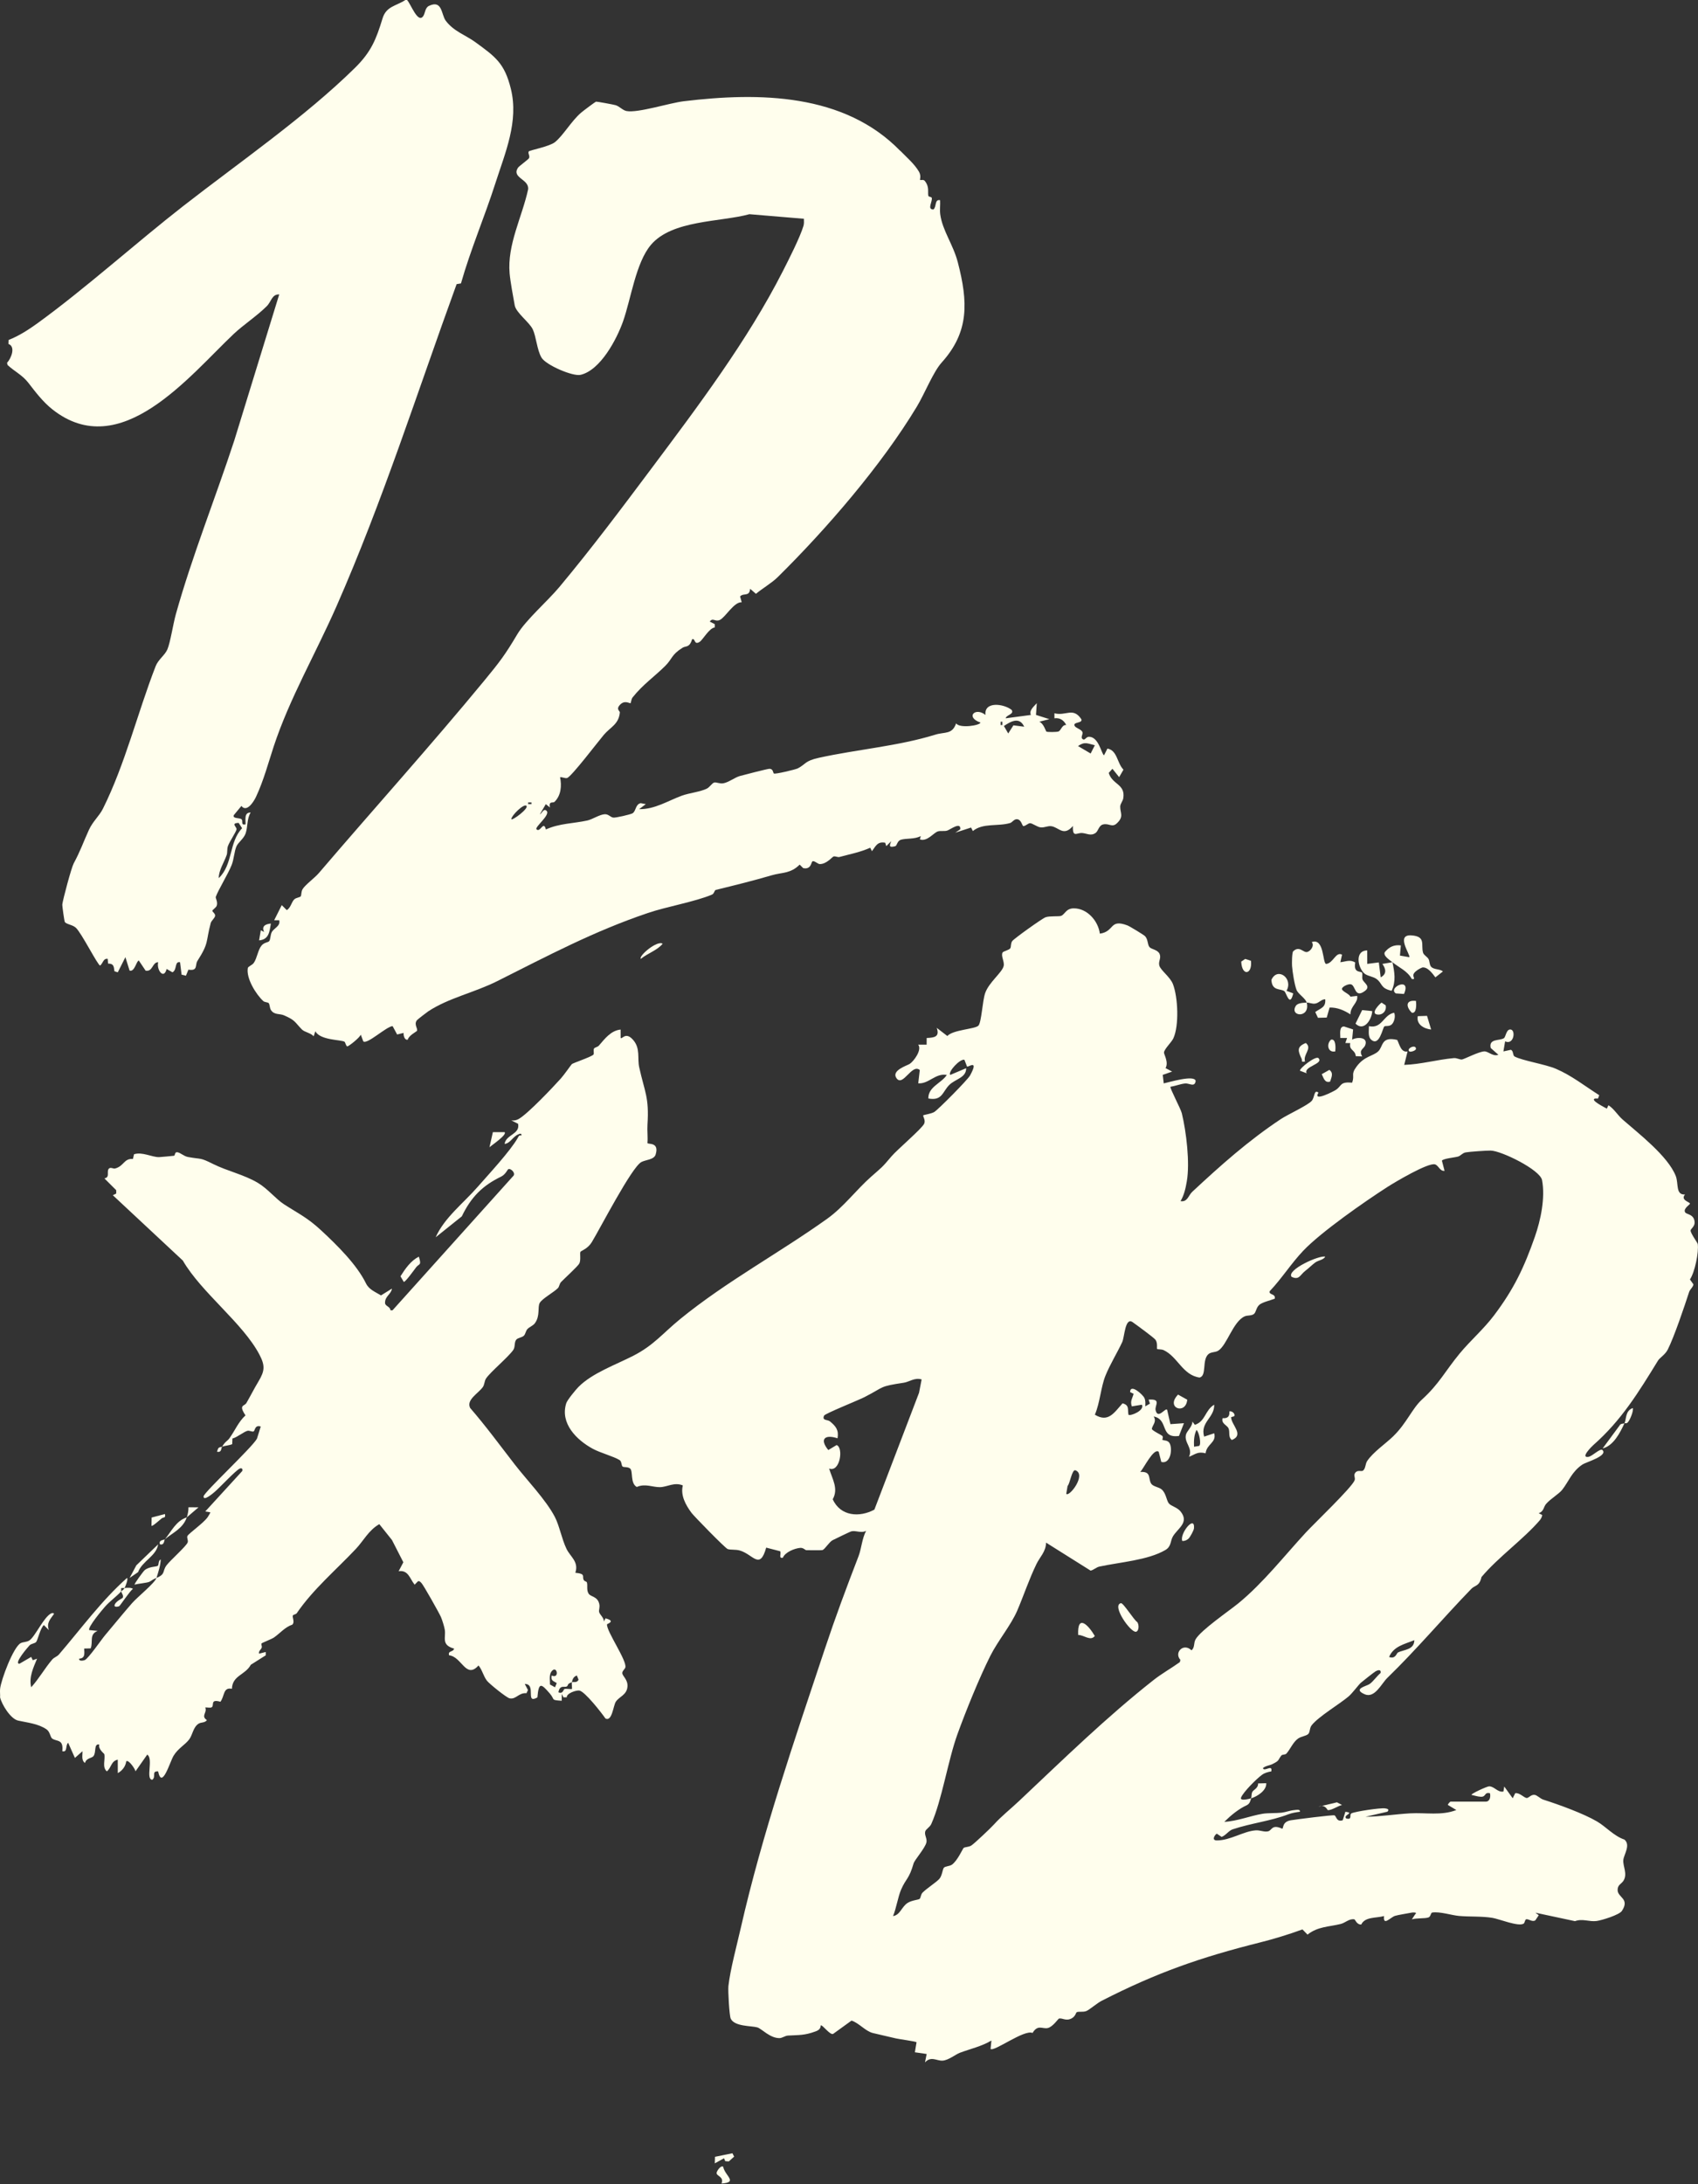 <svg width="2290" height="2945" viewBox="0 0 2290 2945" fill="none" xmlns="http://www.w3.org/2000/svg">
<rect x="0" y="0" width="2290" height="2945" fill="#333333" stroke="none"/>
<path d="M548.98 0.016C554.103 5.27 563.924 33.38 571.185 21.095C573.354 17.408 573.403 10.393 578.461 7.962C596.652 -0.783 595.037 19.659 601.073 27.833C611.678 42.206 628.286 47.509 640.865 56.694C668.16 76.614 680.429 85.114 688.961 119.734C699.827 163.784 681.342 205.86 668.046 247.267C653.509 292.557 634.78 336.101 621.679 382.158L615.822 383.137C562.75 528.959 516.106 675.906 453.718 817.731C425.689 881.44 390.482 941.822 369.093 1006.66C362.437 1026.85 355.47 1052.83 345.273 1074.46C341.961 1081.49 332.629 1095.93 325.581 1086.75L315.401 1099.05C313.215 1104.02 322.645 1102.67 325.402 1104.46C328.551 1106.5 323.852 1113.37 331.243 1111.48C331.308 1105.49 328.926 1095.34 338.062 1095.64C332.662 1104.22 334.424 1114.91 331.21 1123.91C328.681 1130.99 321.356 1135.76 318.941 1141.14C315.988 1147.76 315.482 1158.79 312.432 1166.38C307.292 1179.15 294.404 1199.82 290.978 1209.43C290.456 1210.92 293.865 1215.89 292.381 1221C291.483 1224.1 286.361 1226.6 286.426 1228.24C286.475 1229.6 290.309 1231.77 290.129 1234.74C289.934 1237.89 285.088 1241.28 284.174 1244.71C277.224 1270.84 282.266 1270.63 266.179 1295.85C262.851 1301.07 267.305 1309.67 254.106 1307.5L250.778 1315.66L244.905 1314.27L242.816 1297.48C235.099 1295.9 239.08 1307.88 232.587 1311.07L224.723 1306.57C220.971 1321.47 210.839 1307.86 213.335 1297.48C205.309 1297.31 206.271 1310.59 196.417 1308.9L187.264 1295.25C183.985 1295.33 181.783 1310.85 174.8 1308.81L169.106 1290.68L158.86 1311.07L154.357 1309.69C153.427 1302.79 153.313 1299.33 145.727 1299.31L145.27 1292.95C139.315 1291.92 138.956 1298.81 135.073 1301.99C132.039 1302.05 110.095 1258.18 102.248 1250.94C97.941 1246.96 89.229 1246.29 87.385 1243.12C86.749 1242.05 83.796 1221.49 84.04 1219.45C84.905 1212.58 96.244 1170.08 99.376 1164.24C108.643 1147.05 111.955 1136.46 119.917 1119.05C125.366 1107.14 133.719 1100.7 138.858 1090.37C168.861 1030.22 185.535 960.959 209.909 898.31C213.433 889.239 222.406 883.512 225.767 875.6C229.764 866.186 233.484 841.306 237.204 828.058C259.213 749.486 290.488 671.73 316.005 593.843L376.581 396.988C366.45 396.776 366.27 406.369 359.679 412.944C346.66 425.915 328.078 438.167 315.303 450.207C255.444 506.706 162.613 624.678 70.711 552.061C57.839 541.897 47.658 528.388 38.375 516.364C30.038 505.563 19.874 501.158 10.183 492.185L9.498 489.232C15.371 482.886 21.277 467.387 11.44 463.83L11.635 458.381C25.405 453.095 39.142 444.171 51.117 435.475C115.92 388.407 183.642 327.291 247.189 277.776C323.216 218.537 411.006 158.042 478.484 91.738C500.492 70.105 507.247 53.317 515.926 24.799C520.951 8.272 534.215 8.223 546.696 0H548.964L548.98 0.016ZM321.862 1109.62C310.506 1109.88 319.773 1115.25 318.99 1118.41C317.93 1122.75 309.642 1134.6 307.39 1140.93C305.987 1144.88 306.917 1149.46 305.726 1152.87C302.088 1163.28 295.089 1173.12 295.007 1184.08C314.455 1165.6 308.516 1135.53 326.511 1116.8L321.862 1109.6V1109.62Z" fill="#FFFEED"/>
<path d="M299.527 1950.78C304.078 1943.16 306.379 1943.58 309.528 1939.23C316.869 1929.05 321.535 1917.2 331.063 1908.51C321.323 1893.87 329.579 1896.5 332.319 1891.8C337.769 1882.4 342.663 1872.58 348.634 1862.65C357.069 1848.57 357.689 1841.52 349.923 1826.67C327.637 1784.09 271.498 1742.88 246.569 1699.76L152.155 1611.66L156.739 1609.42V1604.89L140.8 1588.98C148.484 1587.42 143.687 1580.94 146.363 1576.37C148.778 1572.99 152.595 1576.29 155.092 1575.65C167.377 1572.47 166.969 1561.78 179.286 1562.78L180.755 1556.43C191.833 1552.8 204.868 1560.45 214.575 1560.28C216.191 1560.25 233.158 1558.7 234.545 1558.46C236.584 1558.11 235.099 1553.09 239.309 1553.74C243.518 1554.39 247.841 1559.06 253.568 1560.12C272.526 1563.6 268.887 1560.32 287.29 1569.49C306.982 1579.29 328.877 1583.73 347.9 1595.07C361.164 1602.98 371.948 1616.72 383.075 1623.91C402.995 1636.78 414.546 1641.79 433.373 1659.28C455.088 1679.48 481.159 1705.21 493.608 1730.61C497.719 1739 506.186 1742.05 513.838 1746.75L528.57 1737.58C527.591 1745.28 519.042 1747.77 519.287 1756.93C519.401 1761.4 526.351 1761.64 526.58 1766.83H529.386L691.621 1586.35C696.694 1582.49 688.749 1574.53 685.225 1576.7C684.621 1577.07 681.554 1583.81 675.844 1586.57C650.785 1598.7 635.383 1614.02 622.821 1640.14L587.548 1668.39C599.246 1642 624.893 1622.49 644.259 1600.35C659.17 1583.32 688.243 1552.06 698.31 1534.31C699.631 1531.98 699.762 1530.57 703.188 1531.15C703.808 1527.39 700.545 1528.89 698.489 1529.84C691.229 1533.18 688.374 1541.44 680.543 1542.52C682.174 1529.74 701.768 1529.61 698.685 1515.32L689.581 1510.78C693.48 1511.16 696.482 1510.67 699.925 1508.63C712.487 1501.22 745.655 1466.2 756.472 1454.14C760.975 1449.11 770.307 1435.64 771.269 1434.82C773.162 1433.22 798.548 1424.74 800.408 1421.92C801.501 1420.25 799.869 1416.08 801.191 1413.76C801.941 1412.47 806.004 1411.82 807.603 1409.99C815.564 1400.86 823.722 1389.63 836.986 1388.28L837.018 1399.6C839.058 1401.87 843.577 1390.56 853.774 1402.13C863.97 1413.69 859.337 1426.75 862.078 1439.18C869.501 1472.79 875.603 1479.48 873.221 1516.36C872.682 1524.59 873.841 1532.99 873.172 1541.23C873.58 1543.56 889.584 1539.27 884.217 1556.81C882.047 1563.92 870.627 1563.81 864.884 1566.97C851.702 1574.25 809.397 1656.43 798.156 1674.88C792.772 1683.74 784.436 1686.23 782.902 1687.87C781.597 1689.25 783.685 1698.45 781.417 1703.51C779.802 1707.1 761.268 1723.87 756.717 1728.65C754.416 1731.07 754.335 1734.95 752.426 1736.91C746.96 1742.5 731.363 1750.94 727.97 1756.78C724.674 1762.44 728.786 1774.09 721.444 1784.16C718.834 1787.74 714.249 1789.05 711.296 1792.15C709.028 1794.53 708.718 1798.9 706.565 1801.03C703.808 1803.75 698.342 1803.75 696.189 1806.52C693.203 1810.34 695.161 1816.28 692.061 1820.54C684.573 1830.85 661.03 1850.33 655.483 1858.81C653.167 1862.35 653.558 1867 651.143 1870.36C644.895 1879.06 628.45 1887.57 634.111 1898.59C655.287 1923.01 674.49 1949.21 694.149 1974.61C710.285 1995.47 736.078 2022.12 748.217 2045.29C754.449 2057.2 757.483 2074.89 763.993 2088.49C769.067 2099.1 780.944 2105.82 775.919 2120.75C790.7 2122.18 784.631 2125.66 787.242 2130.45C788.449 2132.66 791.125 2132.28 791.549 2133.88C792.756 2138.35 790.749 2143.83 793.784 2148.82C796.557 2153.38 805.596 2152.32 808.108 2162.4C809.414 2167.62 807.309 2170.62 807.994 2173.66C808.842 2177.36 814.846 2181.47 814.341 2186.66L816.592 2182.16C831.275 2186.09 818.778 2189.55 818.68 2190.25C817.473 2199.11 845.845 2239.29 843.365 2248.41C842.728 2250.74 839.302 2252.86 839.253 2255.87C839.188 2260.04 846.856 2264.5 846.252 2274.01C845.518 2285.67 834.995 2287.65 830.46 2294.71C827.082 2299.96 825.467 2321.96 816.527 2317.24C811.388 2309.74 788.661 2280.57 781.27 2279.57C776.882 2278.98 763.96 2283.31 764.368 2288.71L759.882 2288.74L757.63 2284.24L757.581 2293.31C742.148 2292.36 749.032 2292.23 741.397 2283.44C729.911 2270.21 726.534 2267.58 724.772 2288.84C707.642 2298.53 724.038 2270.73 707.723 2270.65L712.03 2278.87L710.04 2283.16C699.435 2282.23 695.993 2291.87 687.297 2290.08C683.088 2289.2 659.774 2270.4 656.609 2266.19C651.845 2259.85 650.409 2251.84 645.352 2245.73C628.368 2264.71 622.756 2233.79 605.674 2232.05C603.684 2225.52 611.107 2228.07 612.461 2223.04C594.759 2218.11 601.465 2208.26 599.882 2197.74C599.262 2193.59 596.456 2184.64 594.759 2180.61C592.639 2175.53 570.728 2136.62 568.313 2134.48C566.894 2133.23 566.013 2131.56 563.696 2132.22L559.193 2136.8C552.618 2128.76 550.873 2116.78 537.625 2118.64L543.971 2106.59L528.636 2076.61L511.538 2055.19C497.148 2063.4 490.23 2077.63 480.115 2088.38C453.212 2116.96 422.361 2142.87 400.205 2175.27C399.161 2176.79 395.719 2177.16 395.115 2178.14C393.598 2180.59 398.052 2186.97 394.234 2190.7C384.315 2194 377.724 2202.3 369.533 2208C366.352 2210.22 353.202 2215.23 352.762 2216.04C352.011 2217.46 353.512 2220.07 353.039 2221.47C351.913 2224.8 348.553 2225.88 349.385 2229.81L358.423 2227.56V2232.05L338.258 2244.79C330.655 2258.85 313.427 2258.97 312.774 2277.19C300.669 2274.84 303.197 2286.7 297.275 2294.68C282.885 2290.58 289.362 2299.7 285.528 2302.1C283.587 2303.33 279.313 2302.07 276.767 2302.41C279.916 2309.15 270.421 2313.83 279.019 2319.41C276.36 2323.38 271.367 2322.01 267.876 2324.21C260.404 2328.92 259.882 2339.12 255.167 2345.42C249.652 2352.78 240.173 2357.46 234.121 2367.46C229.096 2375.76 218.393 2413.66 213.27 2388.59C203.791 2387.92 211.002 2395.81 205.357 2399.89C195.911 2399.34 207.332 2371.34 198.554 2365.96L182.664 2388.59C183.055 2386.4 173.332 2371.95 170.232 2375C169.416 2381.75 164.815 2387.72 158.877 2390.87L158.828 2372.73C149.659 2374.67 150.409 2383.37 144.112 2388.55C137.357 2382.88 142.284 2372.61 140.637 2365.26C140.473 2364.51 132.006 2358.36 133.882 2352.32C126.002 2350.88 130.309 2363.05 125.888 2368.19C123.653 2370.79 116.279 2370.56 114.631 2377.23C109.377 2373.46 111.466 2367.07 111.205 2361.39L101.024 2370.41L91.937 2350.05C87.907 2353.02 91.513 2363.3 84.024 2361.39C85.819 2344.7 76.764 2348.71 70.434 2344.34C67.66 2342.42 67.693 2335.2 62.587 2331.76C51.036 2324 36.891 2322.9 24.394 2320.06C14.229 2317.76 2.45 2298.53 0.117 2288.77C0.362 2285.05 -0.242 2281.12 0.117 2277.43C1.324 2265.23 18.015 2220.79 27.918 2215.63C31.458 2213.79 36.14 2214.49 39.925 2211.77C47.805 2206.09 59.307 2179.87 69.325 2175.37C70.532 2174.83 73.175 2174.94 72.685 2176.46C67.383 2183.79 62.619 2188.6 65.882 2198.01L59.111 2191.24C54.103 2196.12 51.068 2210.93 48.866 2213.9C47.136 2216.24 42.421 2216.06 39.925 2218.57C38.424 2220.09 17.868 2243.58 26.221 2243.42L42.062 2234.22L44.216 2238.65L49.992 2236.6C45.016 2248.65 38.783 2261.4 42.062 2275.15C52.602 2263.53 60.27 2249.67 70.434 2237.74C72.914 2234.84 77.009 2233.82 79.489 2230.92C109.443 2196.02 136.966 2158.22 171.325 2127.7C173.217 2129.51 168.763 2140 167.948 2141.34C166.463 2141.48 164.913 2141.17 163.428 2141.34C163.526 2142.79 163.184 2144.47 163.428 2145.85C157.359 2152.53 148.305 2158.99 141.844 2166.23C137.765 2170.82 117.992 2194.38 120.357 2198.01L131.663 2199.12C119.949 2203.9 125.839 2213.35 122.315 2222.71L113.538 2222.94C113.815 2229.52 115.071 2236.09 106.751 2236.6C106.033 2240.45 112.657 2239.21 114.321 2238.49C119.248 2236.39 136.884 2210.64 141.86 2204.78C154.129 2190.35 165.419 2176.18 178.128 2161.68C185.356 2153.44 208.816 2134.61 211.035 2127.68C204.835 2130.23 204.183 2131.76 201.36 2132.97C197.885 2134.47 185.975 2135.46 181.554 2136.72C180.608 2136.02 193.203 2118.85 195.014 2117.32C201.262 2112.05 211.117 2112.85 212.846 2111.33C214.38 2109.99 213.238 2104.37 216.729 2102.73C216.762 2109.95 213.303 2120.63 211.051 2127.68C223.826 2122.44 218.572 2118.72 224.625 2110.65C229.601 2104.04 250.876 2085.26 253.046 2079.98C254.286 2076.92 251.431 2073.47 252.883 2071C255.069 2067.3 274.532 2053.68 280.014 2045.83C280.797 2044.7 284.044 2039.53 283.636 2039.22L276.816 2038.08L326.674 1983.6C327.588 1980.77 326.12 1979.05 323.33 1980.26C317.962 1982.54 296.084 2006.22 289.216 2011.94C287.715 2013.2 274.092 2025.03 274.581 2017.67C274.94 2012.38 340.134 1951.72 346.53 1939.96L351.636 1923.55C343.609 1920.91 344.001 1928.95 342.157 1930.04C340.085 1931.27 336.463 1928.44 333.429 1929.41C328.241 1931.04 319.675 1938.15 313.476 1939.73L313.166 1947.35C308.793 1949.15 303.899 1949.26 299.478 1950.75C297.977 1953.26 299.119 1958.85 292.674 1957.53C294.697 1950.55 295.236 1952.18 299.478 1950.75L299.527 1950.78ZM744.04 2259.28C754.481 2264.17 751.545 2246.55 745.084 2252.41C739.798 2257.22 741.935 2265.05 741.658 2271.36L748.51 2275.17L750.827 2269.47C745.965 2266.45 742.653 2266.24 744.024 2259.29L744.04 2259.28ZM771.237 2268.35C763.993 2270.86 767.109 2272.2 764.385 2274.02C761.66 2275.85 755.004 2271.09 753.095 2281.94C759.555 2284.65 759.686 2277.81 761.432 2277.45C764.205 2276.88 770.617 2277.99 771.253 2277.45C771.84 2276.94 770.764 2270.43 771.237 2268.36C773.717 2267.5 778.089 2269.5 780.259 2264.97L778.007 2259.29C773.439 2260.78 772.183 2264.22 771.221 2268.36L771.237 2268.35Z" fill="#FFFEED"/>
<path d="M167.997 2141.32C170.933 2141.01 177.117 2140.49 179.319 2142.45C175.142 2145.2 162.401 2164.7 160.785 2165.78C159.545 2166.59 154.7 2167.31 154.406 2165.16C154.977 2159.45 164.913 2155.4 165.419 2154.58C167.246 2151.63 163.836 2148.12 163.461 2145.87C164.799 2144.4 166.153 2144.34 167.997 2141.34V2141.32Z" fill="#FFFEED"/>
<path d="M1687.43 2424.87C1686.01 2428.49 1685.98 2431.58 1681.82 2433.99C1670.33 2439.26 1660.26 2447.63 1651.14 2456.6C1668.29 2455.79 1686.2 2448.48 1702.81 2445.72C1709.91 2444.55 1721.02 2445.05 1728.35 2444.25C1734.04 2443.63 1739.55 2441.27 1745.31 2440.79C1747.79 2440.58 1753.76 2439.11 1753.18 2443C1747.91 2443.68 1742.36 2444.56 1737.37 2446.49C1714.02 2455.49 1687.15 2458.4 1662.35 2466.72C1657.1 2468.48 1653.09 2474.99 1647.52 2476.9L1640.96 2472.53C1637.57 2474.86 1634.06 2481.65 1640.96 2481.66C1659.37 2481.7 1676.86 2469.26 1693.42 2468.09C1699.61 2467.65 1704.88 2470.68 1710.27 2469.36C1715.65 2468.04 1715.07 2459.39 1729.24 2465.87C1731.3 2465.54 1728.77 2456.54 1740.88 2454.5C1748.17 2453.27 1796.69 2447.12 1799.56 2447.83C1802.43 2448.53 1802.02 2457.3 1810.88 2454.45L1814.45 2443C1827.9 2444.77 1810.67 2447.12 1815.56 2452.07C1824.46 2454.32 1819.19 2446.81 1822.66 2445.13C1828.01 2442.54 1861.54 2437.6 1867.74 2438.41C1870.86 2438.82 1874.31 2439.62 1871.12 2442.93L1841.65 2449.75C1861.64 2449.57 1881.75 2446.28 1901.64 2445.15C1922.8 2443.94 1943.81 2448.54 1964.09 2440.68L1952.76 2433.88C1952.05 2433.14 1955.69 2429.36 1956.15 2429.36H2003.77C2009.3 2429.36 2010.59 2422.8 2009.43 2418.03C2001.37 2416.14 2004.64 2423.11 1997.1 2422.8C1992.68 2422.62 1988.73 2421.12 1984.5 2420.25C1983.44 2418.83 2005.42 2408.72 2008.31 2408.72C2015.42 2408.72 2019.81 2417.24 2027.59 2415.73L2028.7 2408.96L2040.11 2424.81L2043.48 2418.02C2048.88 2416.81 2055.36 2423.97 2058.66 2424.43C2061.69 2424.84 2064.4 2419.76 2069.39 2420.19C2073.09 2420.5 2077.07 2425.3 2081.35 2426.65C2101.92 2433.19 2135.45 2445.3 2153.92 2456.15C2165.79 2463.13 2176.59 2475.77 2190.81 2480.54C2199.47 2487.9 2190.02 2500.73 2189.3 2507.91C2188.44 2516.54 2195.24 2526.37 2189.63 2535.78C2186.82 2540.48 2181.59 2541.18 2181.59 2548.46C2181.59 2558.86 2198.42 2559.88 2187.38 2576.71C2183.85 2582.08 2160.3 2589.37 2153.31 2590.3C2143.35 2591.66 2134.29 2586.73 2124.09 2590.52L2070.71 2579.11L2075.26 2582.5L2070.63 2589.39C2066.62 2592.03 2061.74 2587.51 2058.54 2587.95C2056.45 2588.25 2056.55 2592.7 2054.9 2593.81C2048.07 2598.41 2021.8 2587.53 2012.7 2586.06C1998.06 2583.7 1982.15 2584.77 1967.65 2583.48C1957.81 2582.62 1942.15 2577.35 1931.56 2578.9C1929.39 2579.23 1929.69 2584.45 1926.42 2585.54C1921.35 2587.24 1910.3 2586.14 1904.1 2588.12L1908.53 2581.31C1912.28 2578.38 1905.61 2578.65 1903.99 2578.98C1898.13 2580.17 1885.67 2582.02 1881.35 2583.39C1875.23 2585.34 1865.06 2597.84 1866.55 2583.65C1855.99 2586.58 1840.85 2584.36 1835.83 2595.08C1829.56 2595.3 1827.78 2588.28 1826.53 2588.07C1819.66 2586.84 1814.34 2592.78 1808.14 2594.32C1792.19 2598.26 1777.37 2597.61 1763.36 2608.66L1756.55 2601.67C1738.17 2608.36 1718.47 2614.42 1699.26 2619.25C1619.26 2639.3 1560.17 2659.82 1485.5 2698.05C1479.56 2701.08 1469.22 2710.07 1465.12 2711.7C1460.31 2713.63 1454.65 2711.88 1452.02 2713.37C1451.01 2713.94 1450.46 2718.8 1445.4 2721.54C1437.6 2725.75 1433.24 2720.89 1428.22 2721.83C1427.24 2722.01 1419.88 2733.09 1413.11 2734.62C1405.85 2736.27 1399.68 2729.34 1392.54 2741.28C1381.31 2736.22 1340.51 2767.06 1335.93 2762.8L1337.07 2751.49C1323.51 2759.52 1308.65 2762.69 1294.58 2767.97C1288.55 2770.24 1279.15 2778.14 1271.17 2778.61C1263.19 2779.08 1255.74 2772.02 1247.5 2780.96L1249.73 2769.64L1233.84 2767.34L1236.08 2753.81C1235.05 2752.62 1212.39 2749.63 1208.36 2748.64C1197.95 2746.08 1187.56 2743.97 1177.1 2741.35C1167.02 2738.82 1158.49 2727.8 1148.4 2724.62L1123.7 2742.47C1119.53 2744.82 1108.94 2729.55 1106.91 2731.07C1106.72 2735.55 1104.09 2737.63 1100.14 2739.09C1084.63 2744.85 1077.27 2743.92 1062.8 2744.79C1058.72 2745.03 1054.97 2748.18 1051.3 2748.23C1038.44 2748.41 1027.22 2735.49 1021.36 2733.78C1013.45 2731.48 990.622 2732.83 985.499 2722.01C983.607 2718.02 981.682 2684.29 982.367 2678.06C984.749 2656.12 993.967 2622.07 999.106 2599.47C1027.84 2473.2 1071.12 2347.42 1111.99 2224.69C1127.13 2179.2 1140.87 2142.59 1157.93 2098.25C1161.7 2088.44 1162.58 2074.44 1168.08 2064.2C1160.93 2067.92 1154.18 2063.11 1147.6 2065.08C1146.27 2065.47 1125.48 2075.47 1122.9 2076.83C1118.27 2079.26 1112.61 2088.93 1109.25 2090.17C1108.24 2090.55 1090.89 2090.37 1087.55 2090.3C1085.69 2090.27 1083.67 2086.81 1079.11 2087.2C1071.56 2087.86 1058.83 2092.93 1055.8 2100.47C1049.5 2101.89 1054.04 2094.59 1052.15 2091.71L1033.32 2086.84C1024.69 2117.89 1015.71 2095.77 997.589 2090.69C991.829 2089.08 985.401 2090.14 981.372 2088.77C978.109 2087.66 935.902 2044.41 932.623 2039.99C924.792 2029.43 917.515 2016.33 920.893 2002.95C909.309 1998.21 899.977 2005.07 890.172 2005.3C880.285 2005.53 870.088 2000.03 858.798 2005.06C849.564 1999.94 854.181 1983.47 849.646 1980.06C846.35 1977.6 841.537 1978.82 839.71 1977.55C837.883 1976.28 838.666 1970.62 835.517 1968.71C827.197 1963.67 809.723 1959.16 799.2 1953.42C777.681 1941.67 755.101 1919.39 763.65 1892.18C765.037 1887.77 776.474 1873.89 780.177 1870.15C798.646 1851.5 830.052 1840.43 853.92 1828.22C881.868 1813.93 893.451 1798.1 917.548 1778.45C979.675 1727.8 1051.2 1689.46 1115.76 1643.26C1137.91 1627.4 1154.55 1604.63 1174.85 1586.68C1189.68 1573.56 1189.08 1574.93 1202.09 1559.48C1210.02 1550.07 1243.49 1521.81 1246.41 1515.16C1248.56 1510.25 1244.3 1505.14 1245.15 1503.93C1245.59 1503.3 1256.1 1501.81 1259.98 1499.43C1265.49 1496.05 1305.11 1455.97 1308.26 1450.19C1320.74 1427.29 1305.58 1439.57 1304.16 1438.13L1300.67 1429.05C1294.86 1427.33 1278.17 1445.18 1281.48 1449.46L1302.99 1440.37C1303.34 1453.26 1288.27 1454.94 1280.24 1462.98C1270.89 1472.33 1270.85 1484.73 1251.99 1481.21C1251.63 1465.45 1269.56 1460.75 1276.91 1449.49C1261.58 1446.63 1252.83 1461.77 1238.38 1460.8L1240.47 1442.83C1229.72 1433.68 1217.72 1466.16 1209.03 1453.85C1201.64 1443.37 1223.43 1436.81 1226.88 1434.58C1232.28 1431.07 1243.75 1415.77 1238.36 1408.65H1249.7L1249.77 1399.65C1260.6 1399.19 1267.52 1397.92 1263.31 1385.96L1277.62 1396.96C1285.3 1388.52 1314.37 1387.77 1319.41 1383.12C1323.66 1379.21 1324.95 1349.55 1328.65 1339.05C1333.82 1324.4 1351.51 1311.43 1353.59 1302.57C1354.96 1296.8 1349.48 1288.84 1352.17 1284.33C1353.15 1282.69 1361.02 1281.04 1362.47 1278.74C1363.92 1276.44 1362.78 1272.29 1365.14 1268.98C1367.51 1265.67 1405.52 1238.46 1410.12 1236.83C1415.77 1234.82 1428.41 1236.11 1431.2 1234.93C1436.25 1232.8 1437.68 1224.88 1448.09 1224.83C1466.26 1224.74 1481.08 1241.77 1483.31 1258.95C1503.48 1256.16 1495.92 1238.57 1520.48 1247.84C1523.33 1248.92 1542.85 1260.69 1544.4 1262.47C1548.47 1267.11 1547.45 1273.68 1550.24 1277.06C1552.85 1280.21 1561.3 1280.45 1563.86 1286.26C1566.42 1292.07 1561.87 1296.36 1563.55 1302.12C1565.43 1308.53 1578.18 1317.36 1581.9 1327.05C1588.71 1344.76 1590.35 1382.84 1582.44 1400.12C1580.06 1405.33 1570.12 1414.56 1569.81 1419.24C1569.65 1421.8 1576.42 1432.38 1571.92 1440.24L1580.78 1444.94L1568.15 1449.38L1569.46 1460.86C1576.08 1459.52 1610.8 1448.89 1612.53 1457.48C1611.29 1466.7 1604.14 1460.37 1598.15 1460.99C1591.82 1461.64 1584.92 1464.47 1578.53 1465.43C1577.4 1467.01 1592.35 1494.99 1593.85 1501.13C1599.93 1526.07 1604.91 1568 1600.58 1592.93C1598.97 1602.25 1597.03 1611.4 1592.15 1619.62C1601.48 1621.24 1602.74 1611.87 1607.91 1607.06C1646.25 1571.36 1683.68 1537.95 1727.51 1508.92C1736.55 1502.94 1763.54 1490.51 1768.92 1484.57C1773.42 1479.61 1771.81 1468.43 1778.15 1473.37C1769.77 1486.64 1799.12 1471.3 1801.62 1469.62C1810.08 1463.9 1806.61 1458.43 1823.59 1459.87C1827.26 1449.33 1821.44 1449.16 1829.37 1438.4C1840.05 1423.88 1851.38 1424.38 1858.62 1417.77C1865.73 1411.28 1862.19 1397.02 1884.36 1402.27C1887.51 1408.57 1889.55 1419.58 1898.31 1417.79L1893.79 1435.92C1916.52 1435.15 1938.12 1428.8 1960.78 1426.75C1964.7 1426.39 1969.07 1429.13 1971.76 1428.61C1975.48 1427.89 1994.06 1418.15 2001.68 1417.71C2007.18 1417.4 2013.35 1425.1 2020.76 1422.28L2010.46 1413.16C2007.36 1399.99 2022.89 1403.73 2028.37 1399.81C2030.76 1398.11 2031.47 1386.92 2037.74 1388.29C2044.36 1389.73 2041.48 1409.52 2029.86 1404.18L2027.56 1417.76L2037.49 1415.59C2041.39 1416.73 2039.86 1423.12 2042.73 1424.64C2053.35 1430.27 2083.96 1435.02 2098.3 1441.14C2119.41 1450.14 2137.63 1464.61 2156.79 1476.78L2155.12 1481.3L2151.58 1481.25C2142.79 1482.79 2165.42 1493.93 2167.05 1494.91L2169.22 1490.33C2176.86 1495.2 2181.47 1503.57 2188.46 1509.71C2209.99 1528.6 2249.44 1558.85 2260.01 1585.72C2263.98 1595.8 2259.56 1611.54 2272.44 1610.66C2266.02 1618.54 2279.13 1620.7 2279.2 1623.06C2279.23 1624.14 2270.06 1629.59 2272.46 1634.29C2273.54 1637.91 2285.1 1636.46 2285.45 1648.43C2285.61 1653.93 2280.03 1657 2280.01 1659.31C2279.98 1663.12 2289.4 1675.76 2289.64 1677.39C2291.3 1688.29 2285.71 1715.57 2279.13 1725.23L2283.85 1731.87C2283.23 1735.96 2279.25 1738.39 2278.04 1742.1C2271.76 1761.49 2257.86 1802.71 2249.18 1819.85C2245.74 1826.66 2238.4 1830.83 2236.1 1834.58C2209.93 1877.18 2186.78 1915.2 2148.81 1948.58C2146.87 1950.27 2130.93 1966 2142.02 1964.5C2147.59 1963.75 2158.21 1952.13 2161.28 1955.4C2168.67 1963.24 2138.71 1971.68 2134.16 1974.76C2119.64 1984.58 2115.82 1997.41 2106.93 2008.76C2102.36 2014.6 2091.3 2020.79 2085.17 2027.87C2081.48 2032.12 2082.33 2038 2075.12 2040.44L2079.82 2042.78C2079.96 2044.93 2078.09 2048.23 2076.63 2049.94C2054.76 2075.47 2020.3 2099.91 1998 2126.52C1995.24 2139.21 1989.14 2137.42 1984.32 2142.4C1945.17 2182.86 1911.23 2223.43 1870.9 2262.62C1863.06 2270.24 1853.99 2290.62 1840.3 2284.5C1823.84 2277.16 1842.94 2273.76 1847.23 2270.68C1852.31 2267.01 1856.87 2260.03 1861.93 2255.9C1862.89 2250.4 1857.84 2252.1 1855.14 2253.66C1853.22 2254.77 1837.79 2266.89 1835.35 2269.03C1832.19 2271.81 1823.75 2283.32 1818.73 2287.55C1806.22 2298.06 1778.33 2314.55 1769.03 2326.31C1766.05 2330.1 1766.95 2334.98 1764.66 2337.82C1762.26 2340.78 1755.35 2341.06 1750.7 2344.26C1744.04 2348.84 1740.04 2358.8 1735.05 2364.41C1733.06 2366.64 1729.52 2365.27 1727.94 2367.34C1722.98 2373.84 1726.06 2373.69 1716.03 2378.75C1712.36 2380.61 1706.89 2380.89 1703.24 2384.12C1704.72 2389.91 1716.6 2378.16 1714.54 2388.59C1710.12 2389.34 1705.78 2390.48 1702.05 2393.14C1695.01 2398.16 1676.74 2416.37 1673.76 2423.81C1671.64 2429.1 1685.13 2425.59 1687.33 2424.9C1688.1 2422.93 1687.51 2419.41 1688.86 2416.39C1690.22 2413.37 1696.99 2411.49 1696.71 2404.8L1707.72 2404.51C1708.31 2414.35 1695.63 2422.34 1687.33 2424.92L1687.43 2424.87ZM1879.34 1936.31C1897.01 1919.08 1904.61 1899.14 1917.61 1887.28C1941.17 1865.81 1949.13 1848.63 1968.7 1824.96C1982.94 1807.73 2000.98 1792.17 2014.93 1773.67C2041.8 1738.05 2055.49 1709.06 2069.99 1667.68C2077.87 1645.2 2084.19 1615.07 2079.68 1591.3C2077.04 1577.33 2024.88 1551.75 2010.46 1551.47C2004.75 1551.36 1981.71 1552.96 1976.66 1553.92C1972.2 1554.75 1969.87 1558.55 1966.39 1559.53C1961.57 1560.89 1946.78 1562.11 1944.61 1565.03L1948.2 1578.75C1941.81 1579.62 1940.14 1571.36 1935.23 1570.04C1925.9 1567.54 1881.57 1593.84 1871.25 1600.47C1840.71 1620.04 1781.65 1661.24 1757.66 1686.46C1741.43 1703.54 1728.66 1723.94 1712.42 1741.04C1710.64 1746.42 1720.69 1743.97 1719.18 1751.15C1713.53 1753.48 1703.24 1755.64 1698.78 1759.13C1694.05 1762.83 1694.15 1769.47 1691.07 1771.82C1687.53 1774.53 1682.39 1773.27 1678.45 1775.08C1662.84 1782.26 1654.8 1813.85 1642.99 1821.27C1638.89 1823.83 1633.26 1822.76 1629.62 1826.05C1620.72 1834.1 1627.9 1855.04 1617.81 1857.51C1594.86 1854.26 1588.36 1829.38 1569.29 1820.52C1566.55 1819.25 1561.02 1819.53 1560.61 1819.09C1559.72 1818.16 1561.66 1811.22 1558.36 1806.59C1556.32 1803.72 1532.63 1786.47 1527.62 1782.9C1517.25 1775.48 1516.66 1802.77 1513.5 1809.62C1506.94 1823.82 1497.03 1839.66 1490.83 1855.09C1484.63 1870.53 1483.51 1891.51 1476.59 1907.59C1494.68 1918.75 1502.76 1904.67 1513.9 1892.29C1523.35 1894.69 1520.54 1900.22 1521.9 1907.71C1524.8 1909.75 1544.05 1901.82 1540.02 1894.12L1526.43 1896.39C1523.89 1889.06 1527.09 1886.11 1528.83 1879.42L1524.1 1877.1C1524.31 1865.13 1541.39 1880.58 1543.4 1885.06C1545.05 1888.75 1544.72 1892.5 1544.58 1896.35L1550.84 1892.67L1549.08 1887.3C1567.01 1885.91 1556.99 1895.16 1558.52 1901.59C1561.61 1914.53 1571.53 1897.89 1574.04 1900.9L1578.48 1920.35L1596.72 1919.06L1590.03 1936.24C1563.68 1939.91 1576.65 1914.07 1555.9 1909.99C1560.6 1917.3 1553.6 1922.26 1553.5 1926.83C1553.45 1928.79 1566.09 1934.89 1567.42 1936.08C1569.36 1937.84 1567.22 1941.04 1567.64 1941.4C1569.31 1942.78 1575.07 1941.56 1577.48 1946.23C1581.66 1954.34 1578.48 1974.65 1566.18 1971.32L1562.68 1957.61C1555.87 1951.89 1542.13 1980.68 1537.76 1984.81C1553.3 1983.78 1548.12 1993.82 1552.59 2000.64C1555.13 2004.52 1562.82 2005.17 1566.54 2008.26C1572.54 2013.25 1572.96 2022.56 1576.16 2026.95C1579.02 2030.87 1587.58 2032.3 1592.21 2038.11C1603.93 2052.84 1589.16 2060.2 1582.15 2071.2C1578.1 2077.54 1580.14 2085.15 1571.59 2090.12C1547.95 2103.88 1510.48 2106.41 1482.74 2112.39C1478.39 2113.34 1475.17 2116.9 1470.87 2117.87L1410.79 2080.12C1410.58 2092.39 1402.34 2099.52 1397.76 2109.06C1387.51 2130.34 1380.91 2150.72 1371.93 2171.7C1363.56 2191.29 1345.62 2212.75 1335.55 2232.85C1320.69 2262.49 1302.69 2306.85 1291.3 2338.3C1278.42 2373.94 1270.32 2427.43 1255.98 2459.49C1254.01 2463.91 1248.64 2466.38 1247.79 2469.64C1246.5 2474.6 1250.65 2479.13 1249.38 2484.44C1247.5 2492.28 1233.55 2507.77 1232.1 2512.73C1225.75 2534.57 1222.19 2532.09 1215.24 2548.05C1211.04 2557.72 1208.78 2573.27 1204.4 2583.68C1214.12 2582.19 1215.77 2571.28 1224.04 2565.93C1229.67 2562.29 1238.31 2561.87 1240.19 2560.53C1241.69 2559.45 1241.84 2554.39 1244.17 2552.06C1249.9 2546.29 1262.35 2538.34 1266.67 2533.71C1270.67 2529.42 1271.12 2520.52 1272.97 2518.45C1274.81 2516.38 1280.68 2516.48 1283.69 2514.42C1291.21 2509.3 1298.47 2492.63 1299.59 2491.78C1301.5 2490.33 1306.44 2490.78 1309.95 2488.52C1314.31 2485.71 1336.3 2464.83 1340.56 2460.08C1350.43 2449.1 1361.96 2440.16 1374.53 2428.33C1434.83 2371.49 1492.63 2315.04 1556.08 2265.13C1566.65 2256.81 1580.16 2249.16 1591.2 2241.21L1591.92 2238.2C1583.06 2228.54 1595.92 2214.74 1606.9 2225.29C1611.71 2221.39 1609.44 2215.68 1612.49 2210.4C1619.66 2197.98 1657.65 2172.14 1670.38 2161.7C1703.55 2134.47 1732.11 2097.94 1761.12 2066.47C1772.07 2054.57 1823.2 2005.81 1826.9 1996.05C1828.22 1992.56 1824.99 1989.36 1827.82 1985.81C1831.24 1981.5 1836.12 1984.86 1838.42 1982.85C1841.91 1979.79 1841.23 1973.91 1843.85 1970.01C1852.09 1957.81 1868.72 1946.72 1879.37 1936.34L1879.34 1936.31ZM1242.95 1860.07C1233.61 1857.16 1226.22 1863.38 1219.01 1864.47C1184.8 1869.66 1193.92 1869.53 1165.88 1883.9C1157.87 1888.02 1112.64 1906.09 1111.42 1908.82C1108.2 1915.95 1116.02 1913.89 1119.36 1916.65C1127.34 1923.19 1131.44 1928.39 1129.54 1939.42C1112.48 1933.81 1104.89 1940.4 1117.08 1955.27L1128.25 1948.56C1137.81 1951.58 1133.07 1985.77 1118.22 1980.26C1122.56 1994.73 1131.08 2007.24 1123.07 2021.63C1133.52 2044.9 1159.51 2046.29 1179.24 2035.6L1239.44 1878.08L1242.95 1860.04V1860.07ZM1437.97 2014.29C1442.09 2019.06 1465.56 1988.4 1450.41 1982.58C1445.72 1980.78 1442.9 2001.04 1439.79 2003.64L1437.99 2014.29H1437.97ZM1907.4 2211.65C1894.1 2217.09 1879.5 2219.76 1873.4 2234.3C1882.24 2237.48 1883.34 2229.22 1885.39 2228.2C1893.24 2224.25 1907.27 2224.95 1907.42 2211.65H1907.4Z" fill="#FFFEED"/>
<path d="M1214.25 203.38C1222.19 211.554 1233.6 221.376 1239.41 231.589C1242.7 237.364 1240.32 242.308 1240.81 242.569C1242.52 243.433 1245.2 241.312 1247.52 244.298C1253.45 251.982 1251.04 258.149 1251.95 263.892C1252.23 265.654 1256.33 265.246 1256.65 266.894C1257.7 272.05 1249.93 282.475 1258.84 282.458C1263.34 279.032 1260.11 268.248 1267.88 269.961C1268.23 276.259 1267.22 282.752 1268.06 289.033C1270.98 310.862 1285.51 329.592 1291.78 353.787C1305.55 406.989 1307.33 447.401 1270.06 488.759C1258.51 501.566 1247.16 530.59 1236.54 548.227C1188.83 627.435 1114.65 713.251 1049.03 778.054C1040.56 786.407 1028.59 793.096 1019.5 800.715L1011.67 793.96C1010.59 805.169 1002.96 798.953 998.111 804.255L1000.3 812.086C989.774 811.466 978.435 832.366 970.734 835.987C964.502 838.924 961.255 832.284 957.242 838.174L963.98 841.616V846.054C956.459 846.869 947.861 862.727 943.652 865.452C935.723 870.607 937.958 860.019 933.406 862.009C929.735 873.903 925.085 870.558 920.468 873.446C905.149 883.039 906.992 888.227 896.942 898.163C882.373 912.569 866.776 923.223 853.105 940.467C851.375 942.637 850.902 947.825 850.445 948.168C849.352 948.967 842.484 943.257 835.925 950.599C830.476 956.701 836.153 958.544 835.958 960.682C834.473 976.686 823.379 980.292 814.357 990.864C806.917 999.576 770.225 1047.93 764.695 1049.12C761.791 1049.74 758.413 1047.67 755.346 1048.01C757.744 1059.65 756.668 1072.76 747.711 1081.36C745.9 1083.09 739.619 1079.65 741.707 1088.83L736.095 1084.33L728.149 1097.91C730.597 1097.4 733.093 1089.16 737.188 1093.39C742.621 1099 720.53 1115.38 723.598 1118.32C728.737 1123.21 732.979 1105.64 736.193 1118.46C754.335 1110.14 773.602 1110.48 792.152 1106.37C798.956 1104.87 808.908 1098.13 815.711 1097.92C820.752 1097.76 823.004 1101.76 826.952 1102.44C830.133 1103 849.907 1098.33 852.86 1096.78C857.836 1094.17 856.743 1084.51 864.052 1083.01L871.002 1084.28L861.947 1091.09C882.928 1091.53 901.152 1079.62 919.685 1072.86C929.458 1069.31 944.826 1067.67 953.294 1063.38C957.307 1061.34 960.325 1055.85 963.295 1055.16C966.264 1054.48 970.408 1057.02 975.384 1056.22C982.334 1055.11 991.046 1048.34 997.589 1046.46C1002.83 1044.96 1035.52 1036.56 1037.85 1036.64C1043.04 1036.84 1042.31 1042.11 1043.76 1043.04C1045.52 1044.15 1072.7 1037.7 1075.74 1036.17C1086.96 1030.49 1084.87 1026.1 1104.47 1021.8C1156.56 1010.36 1211.15 1006.18 1261.51 990.603C1274.32 986.638 1284.21 990.733 1289.46 975.381C1294.18 982.609 1322.27 978.138 1322.24 974.272C1301.44 967.012 1315.43 952.932 1329.06 964.059C1326.98 945.313 1353.63 948.821 1364.3 957.19C1368.28 963.21 1356.99 963.944 1356.29 968.578L1390.32 964.042C1387.41 958.022 1394.54 952.443 1398.26 948.201L1397.19 963.993L1415.22 969.736L1401.66 973.162C1407.4 975.414 1410.45 985.806 1411.05 986.377C1412.13 987.405 1424.99 987.226 1427.39 986.377C1431.09 985.089 1432.13 977.045 1437.94 977.6C1434.79 971.156 1429.34 967.534 1422.05 968.562V961.775C1437.63 965.902 1447.13 953.014 1458.32 969.736C1460.67 975.528 1446.49 973.162 1449.28 978.742C1450.75 981.695 1457.99 983.392 1459.61 986.704C1461.39 990.326 1456.25 994.437 1460.6 996.933C1463.21 998.581 1464.68 993.507 1468.53 993.474C1481.99 993.376 1485.45 1016.89 1488.96 1018.45L1493.53 1009.38C1507.07 1012.01 1506.32 1028.71 1515.14 1037.85L1509.35 1047.92L1500.28 1036.66L1495.27 1042.22C1500.22 1058.31 1517.8 1057.02 1514.95 1076.16C1514.33 1080.33 1510.87 1083.65 1510.77 1087.53C1510.54 1096.18 1516.29 1101.05 1505.96 1110.44C1499.5 1116.31 1495.17 1109.44 1487.13 1111.85C1481.98 1113.4 1481.05 1120.57 1477.78 1122.98C1471.34 1127.73 1465.95 1123.75 1459.46 1123.27C1451.92 1122.74 1446.36 1130.14 1446.98 1113.75C1434.53 1128.4 1428.07 1115.67 1418.1 1114.11C1412.96 1113.29 1408.85 1116.24 1403.39 1115.64C1398.72 1115.12 1392.26 1109.98 1389.16 1110.04C1386.39 1110.09 1383.35 1113.81 1380.24 1113.91C1378.39 1113.96 1377.58 1104.53 1371.07 1104.64C1367.43 1104.71 1365.01 1108.97 1362.39 1109.75C1345.53 1114.71 1325.58 1109.39 1312.02 1120.6L1309.64 1115.87L1288.25 1122.82L1295.04 1118.27C1296.12 1107.42 1281.4 1118.74 1277.45 1119.98C1273.5 1121.22 1268.84 1119.9 1264.92 1121.06C1259.11 1122.77 1250.63 1135.23 1240.61 1131.91L1241.74 1127.35C1233.79 1131.87 1222.08 1130.14 1214.98 1132.35C1209.78 1133.96 1209.91 1140.36 1207.33 1141.04C1198.6 1143.33 1199.39 1140.41 1202.05 1134.19L1195.29 1140.96L1193.82 1136.36C1183.43 1134.4 1181.11 1140.76 1175.96 1147.78L1173.59 1143.08C1160.18 1149.18 1146.27 1151.73 1132.04 1155.59C1129.84 1156.2 1126.38 1154.14 1124.14 1154.93C1122.15 1155.61 1114.88 1165.17 1105.63 1165.14C1102.85 1165.14 1097.96 1159.93 1095.62 1161.53C1093.94 1162.69 1093.99 1172.86 1083.21 1170.57L1078.46 1165.86C1066.09 1178.27 1054.71 1176.13 1040.58 1180.3C1015.14 1187.77 990.655 1193.77 965.465 1199.94C963.262 1200.48 963.491 1204.91 960.113 1206.35C937.387 1215.93 898.965 1222.53 873.661 1231.12C800.652 1255.83 738.901 1288.71 670.656 1322.95C639.674 1338.5 605.038 1345.58 577.58 1363.69C575.443 1365.11 563.06 1374.65 562.277 1375.7C557.757 1381.65 564.104 1386.97 562.211 1390.2C561.771 1390.95 550.938 1396.53 549.992 1401.88C545.489 1402.99 543.939 1395.93 544.33 1392.8L535.586 1394.93L529.484 1383.61C521.163 1384.07 494.913 1408.95 489.937 1404.18L486.543 1395.11C485.401 1399.01 470.131 1411.13 468.352 1410.94C466.574 1410.74 465.791 1405.37 464.551 1404.66C459.656 1401.82 431.97 1402.89 425.265 1390.59L423.046 1397.36C419.31 1392.91 410.712 1391.74 407.237 1388.23C397.497 1378.41 398.933 1376.04 383.205 1369.16C377.038 1366.46 369.941 1368.86 365.422 1361.98C363.579 1359.17 363.872 1354.15 362.339 1352.6C361.099 1351.34 356.938 1351.58 355.03 1349.82C345.061 1340.6 331.814 1319.1 334.212 1305.35C334.603 1303.13 340.118 1301.47 342.255 1298.4C346.791 1291.86 347.851 1280.76 352.794 1274.92C356.514 1270.52 361.751 1270.96 363.171 1268.9C364.884 1266.42 364.59 1260.53 366.532 1256.89C369.485 1251.33 378.441 1249.06 376.581 1240.87H369.762L379.975 1220.49L386.746 1227.23C392.244 1224.1 393.108 1216.04 397.057 1212.55C399.487 1210.38 404.578 1210.09 405.573 1208.62C406.731 1206.92 405.932 1202.47 408.183 1198.81C411.773 1192.99 424.449 1183.75 429.898 1177.39C503.723 1091 581.169 1005.11 653.248 917.627C673.756 892.73 681.212 883.039 697.592 855.369C708.898 836.248 738.721 810.324 754.204 791.774C798.107 739.208 838.323 685.451 878.67 631.579C941.156 548.112 1008.34 458.936 1055.9 365.403C1063.75 349.969 1078.97 320.08 1083.58 304.63C1084.53 301.465 1084.24 298.202 1084.15 294.988L1010.72 288.837C971.354 299.605 906.389 296.456 877.838 330.212C857.461 354.292 850.984 403.041 840.297 433.305C831.765 457.484 809.789 499.201 783 505.433C772.558 507.864 736.323 492.348 730.287 482.201C724.25 472.053 723.108 453.748 718.507 444.073C713.956 434.496 695.977 421.722 694.166 411.721C692.077 400.17 688.292 379.874 687.297 368.682C683.871 329.755 704.232 292.459 712.259 255.245C713.776 241.476 689.695 240.04 698.489 226.27C699.892 224.068 712.291 215.258 713.401 213.333C715.098 210.38 711.508 206.464 713.123 204.18C714.298 202.532 740.875 197.687 748.396 191.699C759.376 182.954 770.649 163.132 783.571 152.038C786.181 149.786 802.708 137.257 803.964 137.077C805.286 136.898 827.621 141.042 830.182 141.808C835.501 143.391 839.677 148.71 844.947 149.721C860.25 152.641 902.62 138.872 922.247 136.506C1023.97 124.27 1138.5 125.64 1214.15 203.478L1214.25 203.38ZM1381.28 979.917C1375.05 966.326 1363.71 972.33 1353.92 978.97L1359.74 989.004L1366.74 978.057L1381.28 979.917ZM1351.77 977.665V973.146H1349.55V977.665H1351.77ZM1476.53 1004.91C1466.79 1002.64 1463.02 999.56 1453.85 1006L1470.91 1016.04L1476.54 1004.91H1476.53ZM716.794 1082.03H712.275V1084.25H716.794V1082.03ZM709.991 1086.57C706.532 1083.19 689.695 1099.55 689.597 1104.68C691.539 1106.47 713.466 1089.96 709.991 1086.57Z" fill="#FFFEED"/>
<path d="M1762.26 1351.94C1760.97 1346.46 1750.78 1340.34 1748.64 1334.99C1745.83 1327.96 1743.06 1310.37 1742.51 1302.53C1742.28 1299.26 1742.33 1284.43 1744.06 1282.77C1752.44 1274.66 1757.73 1284.95 1762.93 1283.68C1767.63 1282.52 1773.1 1275 1769.07 1270.3C1786.15 1264.25 1783.51 1298.82 1788.42 1299.78C1798.12 1298.99 1801.5 1282.64 1809.94 1287.32L1807.65 1297.48C1814.9 1296.73 1820.82 1293.42 1827.72 1297.88C1825.14 1312.48 1834.9 1309.26 1836.79 1311.45C1838.03 1312.9 1836.5 1318.06 1837.59 1320.81C1839.51 1325.68 1849.17 1329.97 1840.72 1336.26C1826.79 1346.64 1828.4 1328.91 1821.96 1327.28C1818.58 1326.43 1811.21 1329.87 1809.95 1332.69C1808.32 1336.4 1819.89 1339.92 1821.16 1343.93L1830.33 1342.87C1831.91 1352.5 1821.08 1356.59 1821.24 1367.82C1812.76 1362.3 1803.59 1358.34 1793.15 1358.58L1789.28 1372.11L1777.45 1372.43L1773.8 1364.62C1780.91 1359.42 1788.35 1358.63 1787.24 1347.41C1781.96 1347.41 1779.21 1352.27 1773.78 1353.25C1769.59 1354 1765.89 1351.73 1762.31 1351.94C1767.39 1373.54 1738.69 1370.93 1747.52 1356.43C1750.08 1352.22 1757.91 1352.2 1762.31 1351.94H1762.26Z" fill="#FFFEED"/>
<path d="M1877.92 1297.5C1874.13 1294.4 1865.06 1288.89 1867.58 1283.91C1873.27 1276.94 1880.11 1273.58 1889.24 1274.82L1888.02 1288.53L1900.58 1290.67C1903.09 1288.41 1881.26 1259.59 1903.73 1261.28C1923.47 1262.78 1916.11 1273.96 1919.18 1284.56C1920.16 1287.97 1924.61 1289.83 1926.52 1293.1C1928.2 1295.97 1927.68 1300.62 1929.88 1303.34C1933.42 1307.76 1941.94 1306.26 1945.95 1309.93L1935.82 1317.89C1932.07 1312.89 1925.44 1303.54 1918.15 1304.57C1914.5 1306 1909.36 1309 1907.14 1312.17C1903.68 1317.09 1910.78 1320.9 1904.04 1320.15C1898.18 1309.17 1886.89 1304.84 1877.94 1297.47C1880.74 1311.19 1882.9 1322.92 1876.84 1335.99C1861.38 1332.56 1864.82 1326.3 1856.45 1320.08C1851.85 1316.67 1844.12 1316.2 1840.07 1312.64C1831.16 1304.81 1826.77 1281.72 1843.9 1281.59L1843.94 1299.72L1859.53 1297.73L1862.09 1317.88C1870.55 1313.23 1869.09 1306.54 1864.35 1299.75L1877.95 1297.45L1877.92 1297.5Z" fill="#FFFEED"/>
<path d="M1823.53 1401.85C1831.1 1397.85 1845.22 1398.57 1841.23 1409.31C1839.19 1414.79 1832.07 1415.21 1837.1 1424.53L1828.4 1424.12C1827.91 1415.42 1818.88 1416.58 1821 1406.57L1814.42 1406.39L1816.71 1399.62H1807.62C1807.8 1395.13 1805.51 1383.86 1812.77 1384.15L1824.86 1388.16L1823.53 1401.87V1401.85Z" fill="#FFFEED"/>
<path d="M1880.17 1365.57C1882.44 1370.04 1880.33 1378.45 1876.81 1381.49C1873.29 1384.52 1868.46 1382.88 1866.99 1384.08C1864.64 1386.01 1860.4 1411.49 1849.37 1402.05C1844.46 1397.84 1846.35 1389.6 1846.19 1383.71C1864.08 1387.51 1865.49 1368.47 1880.17 1365.57Z" fill="#FFFEED"/>
<path d="M1735.03 1336.04L1744.09 1339.5C1739.49 1359.14 1734.89 1338.76 1732.23 1336.62C1727.24 1332.59 1715.39 1336.85 1714.69 1321.26C1722.85 1303.18 1744.58 1319.4 1735.03 1336.04Z" fill="#FFFEED"/>
<path d="M561.167 1708.9C559.209 1711.46 546.304 1729.53 544.51 1728.47L540.105 1720.97C546.582 1710.69 553.875 1700.15 564.838 1694.47C568.933 1706.99 565.213 1703.59 561.167 1708.9Z" fill="#FFFEED"/>
<path d="M1850.64 1363.4C1850.18 1374.54 1839.55 1391.62 1828.09 1380.31L1837.07 1362.04L1850.64 1363.4Z" fill="#FFFEED"/>
<path d="M213.335 2082.36C210.741 2098.49 192.012 2104.61 186.22 2119.88L174.816 2127.7L183.871 2110.7L213.335 2082.36Z" fill="#FFFEED"/>
<path d="M1930.08 1388.23C1920.19 1387.17 1909.9 1381.23 1912.07 1370.22L1924.56 1369.79L1930.08 1388.21V1388.23Z" fill="#FFFEED"/>
<path d="M2190.89 1919.03C2193.64 1913.08 2191.8 1902.1 2202.21 1898.62C2202.93 1903.63 2198.39 1914.17 2195.59 1917.61C2193.42 1920.27 2191.59 1918.62 2190.89 1919.05C2185 1931.79 2176.11 1949.44 2161.42 1953.06L2184.08 1922.37C2185.45 1919.24 2189.47 1919.91 2190.89 1919.06V1919.03Z" fill="#FFFEED"/>
<path d="M975.303 2921.64C977.652 2934.07 995.941 2942.67 973.067 2944.33C976.82 2934.87 966.117 2934.53 966.46 2929.96C966.672 2927.24 972.235 2919.34 975.286 2921.64H975.303Z" fill="#FFFEED"/>
<path d="M251.904 2046.06C253.405 2041.72 254.204 2037.04 254.188 2032.43L267.762 2032.47L251.904 2046.06C246.716 2061.08 233.109 2066.66 222.423 2075.54C221.297 2076.47 221.819 2084.28 215.636 2082.32C213.678 2076.13 221.493 2076.66 222.423 2075.54C230.743 2065.52 237.563 2050.45 251.904 2046.06Z" fill="#FFFEED"/>
<path d="M1778.12 1426.81C1785.84 1434.53 1757.32 1438.1 1762.23 1447.22L1753.19 1443.78C1752.46 1440.39 1774.52 1423.22 1778.12 1426.81Z" fill="#FFFEED"/>
<path d="M1760 1431.35C1753.63 1432.44 1756.59 1430.17 1755.51 1427.89C1750.63 1417.51 1748.18 1411.43 1761.11 1406.4C1770.26 1413.86 1756.99 1421.72 1760 1431.35Z" fill="#FFFEED"/>
<path d="M365.275 1245.34C363.513 1256.13 362.779 1266.96 349.417 1268L351.718 1254.4L356.188 1256.68C352.533 1249.03 357.607 1246.08 365.259 1245.34H365.275Z" fill="#FFFEED"/>
<path d="M680.51 1526.61C684.263 1530.2 662.662 1544.47 660.133 1547.02L664.701 1526.61H680.51Z" fill="#FFFEED"/>
<path d="M978.092 2914.15L976.461 2910.24L964.013 2917.09L964.257 2908.28L987.767 2903.48L990.1 2908.02L982.889 2914.49L978.092 2914.15Z" fill="#FFFEED"/>
<path d="M1687.1 1295.54C1689.19 1314.26 1674.85 1316.9 1673.98 1296.65L1679.35 1293.03L1687.12 1295.56L1687.1 1295.54Z" fill="#FFFEED"/>
<path d="M1863.24 1351.96L1868.73 1355.53C1870.59 1363 1864.23 1369.74 1856.45 1367.79C1848.65 1365.81 1860.74 1353.51 1863.24 1351.94V1351.96Z" fill="#FFFEED"/>
<path d="M1893.48 1340.28L1882.41 1339.51C1871.02 1331.79 1904.06 1316.15 1893.48 1340.28Z" fill="#FFFEED"/>
<path d="M893.696 1272.57C886.224 1281.61 873.547 1285.3 864.231 1292.97C860.805 1289.15 886.452 1267.43 893.696 1272.57Z" fill="#FFFEED"/>
<path d="M1809.89 2433.91C1804.52 2435.02 1795.99 2441.17 1790.78 2440.79C1790.03 2440.75 1787.24 2432.28 1778.15 2436.18L1803.08 2430.29L1809.9 2433.89L1809.89 2433.91Z" fill="#FFFEED"/>
<path d="M1793.87 1458.45C1786.62 1460.65 1785.14 1453.73 1782.59 1448.43L1792.82 1442.65C1798.89 1446.94 1795.53 1452.82 1793.87 1458.43V1458.45Z" fill="#FFFEED"/>
<path d="M1909.67 1349.68C1910.14 1353.69 1910.78 1367.08 1904.04 1365.55C1895.75 1357.39 1895.7 1347.91 1909.67 1349.68Z" fill="#FFFEED"/>
<path d="M222.406 2041.52C223.777 2047.39 220.661 2045.5 218.083 2047.41C215.913 2049.01 205.439 2058.77 204.297 2057.38L204.509 2046.27L222.406 2041.52Z" fill="#FFFEED"/>
<path d="M1800.82 1417.71C1790.41 1419.94 1788.61 1407.19 1795.19 1401.85C1801.99 1400.43 1801.24 1413.63 1800.82 1417.71Z" fill="#FFFEED"/>
<path d="M1900.61 1417.71C1896.29 1413.7 1909.7 1407.56 1909.64 1414.31C1909.62 1416.65 1902.13 1419.11 1900.61 1417.71Z" fill="#FFFEED"/>
<path d="M1623.95 1937.17L1637.54 1932.65C1640.9 1945.41 1627.37 1946.9 1625.94 1959.62C1615.25 1957.01 1612.59 1960.75 1603.54 1964.39C1609.18 1952.26 1596.62 1945.66 1599.46 1934.37C1600.63 1929.67 1608.42 1923.34 1608.09 1916.78L1611.43 1921.28C1625.86 1916.58 1624.96 1901.62 1637.52 1894.08C1638.14 1911.72 1618.33 1917.59 1623.95 1937.17ZM1610.34 1950.78L1617.19 1949.7C1620.37 1947.63 1617.47 1931.79 1613.72 1928.12C1610.16 1935.02 1610 1943.18 1610.34 1950.78Z" fill="#FFFEED"/>
<path d="M1511.7 2161.75C1514.88 2161.03 1529.03 2184.23 1533.76 2187.26C1536.27 2190.46 1536.32 2199.35 1532.05 2200.28C1524.93 2201.83 1498.76 2164.67 1511.7 2161.75Z" fill="#FFFEED"/>
<path d="M1787.21 1694.49C1785.15 1698.86 1777.88 1699.35 1773.64 1702.48C1769.9 1705.24 1765.05 1710.02 1760.14 1713.82C1753.36 1719.09 1752.08 1726.63 1741.87 1721.67C1734.84 1712.37 1779.02 1692.35 1787.21 1694.49Z" fill="#FFFEED"/>
<path d="M1664.42 1909.73L1660.33 1910.92C1660.41 1921.38 1678.59 1934.72 1661.37 1941.71C1655.92 1937.74 1659.14 1931.12 1656.79 1925.87C1654.96 1921.8 1646.61 1919.58 1648.88 1912.26C1655.7 1912.8 1658.52 1910.09 1657.96 1903.16C1661.42 1902.01 1666.63 1906.71 1664.41 1909.75L1664.42 1909.73Z" fill="#FFFEED"/>
<path d="M1454.08 2204.62C1452.74 2175.78 1467.85 2191.16 1476.48 2205.97C1470.75 2213.55 1461.63 2204.43 1454.08 2204.62Z" fill="#FFFEED"/>
<path d="M1601.16 1887.38C1599.34 1908.39 1571.28 1898.57 1588.77 1880.51L1601.16 1887.38Z" fill="#FFFEED"/>
<path d="M1602.8 2074.82C1600.57 2076.79 1597.53 2078.18 1594.45 2077.81C1590.65 2068.05 1611.65 2041.95 1610.28 2060.69C1610.06 2063.6 1604.91 2072.94 1602.79 2074.82H1602.8Z" fill="#FFFEED"/>
</svg>
